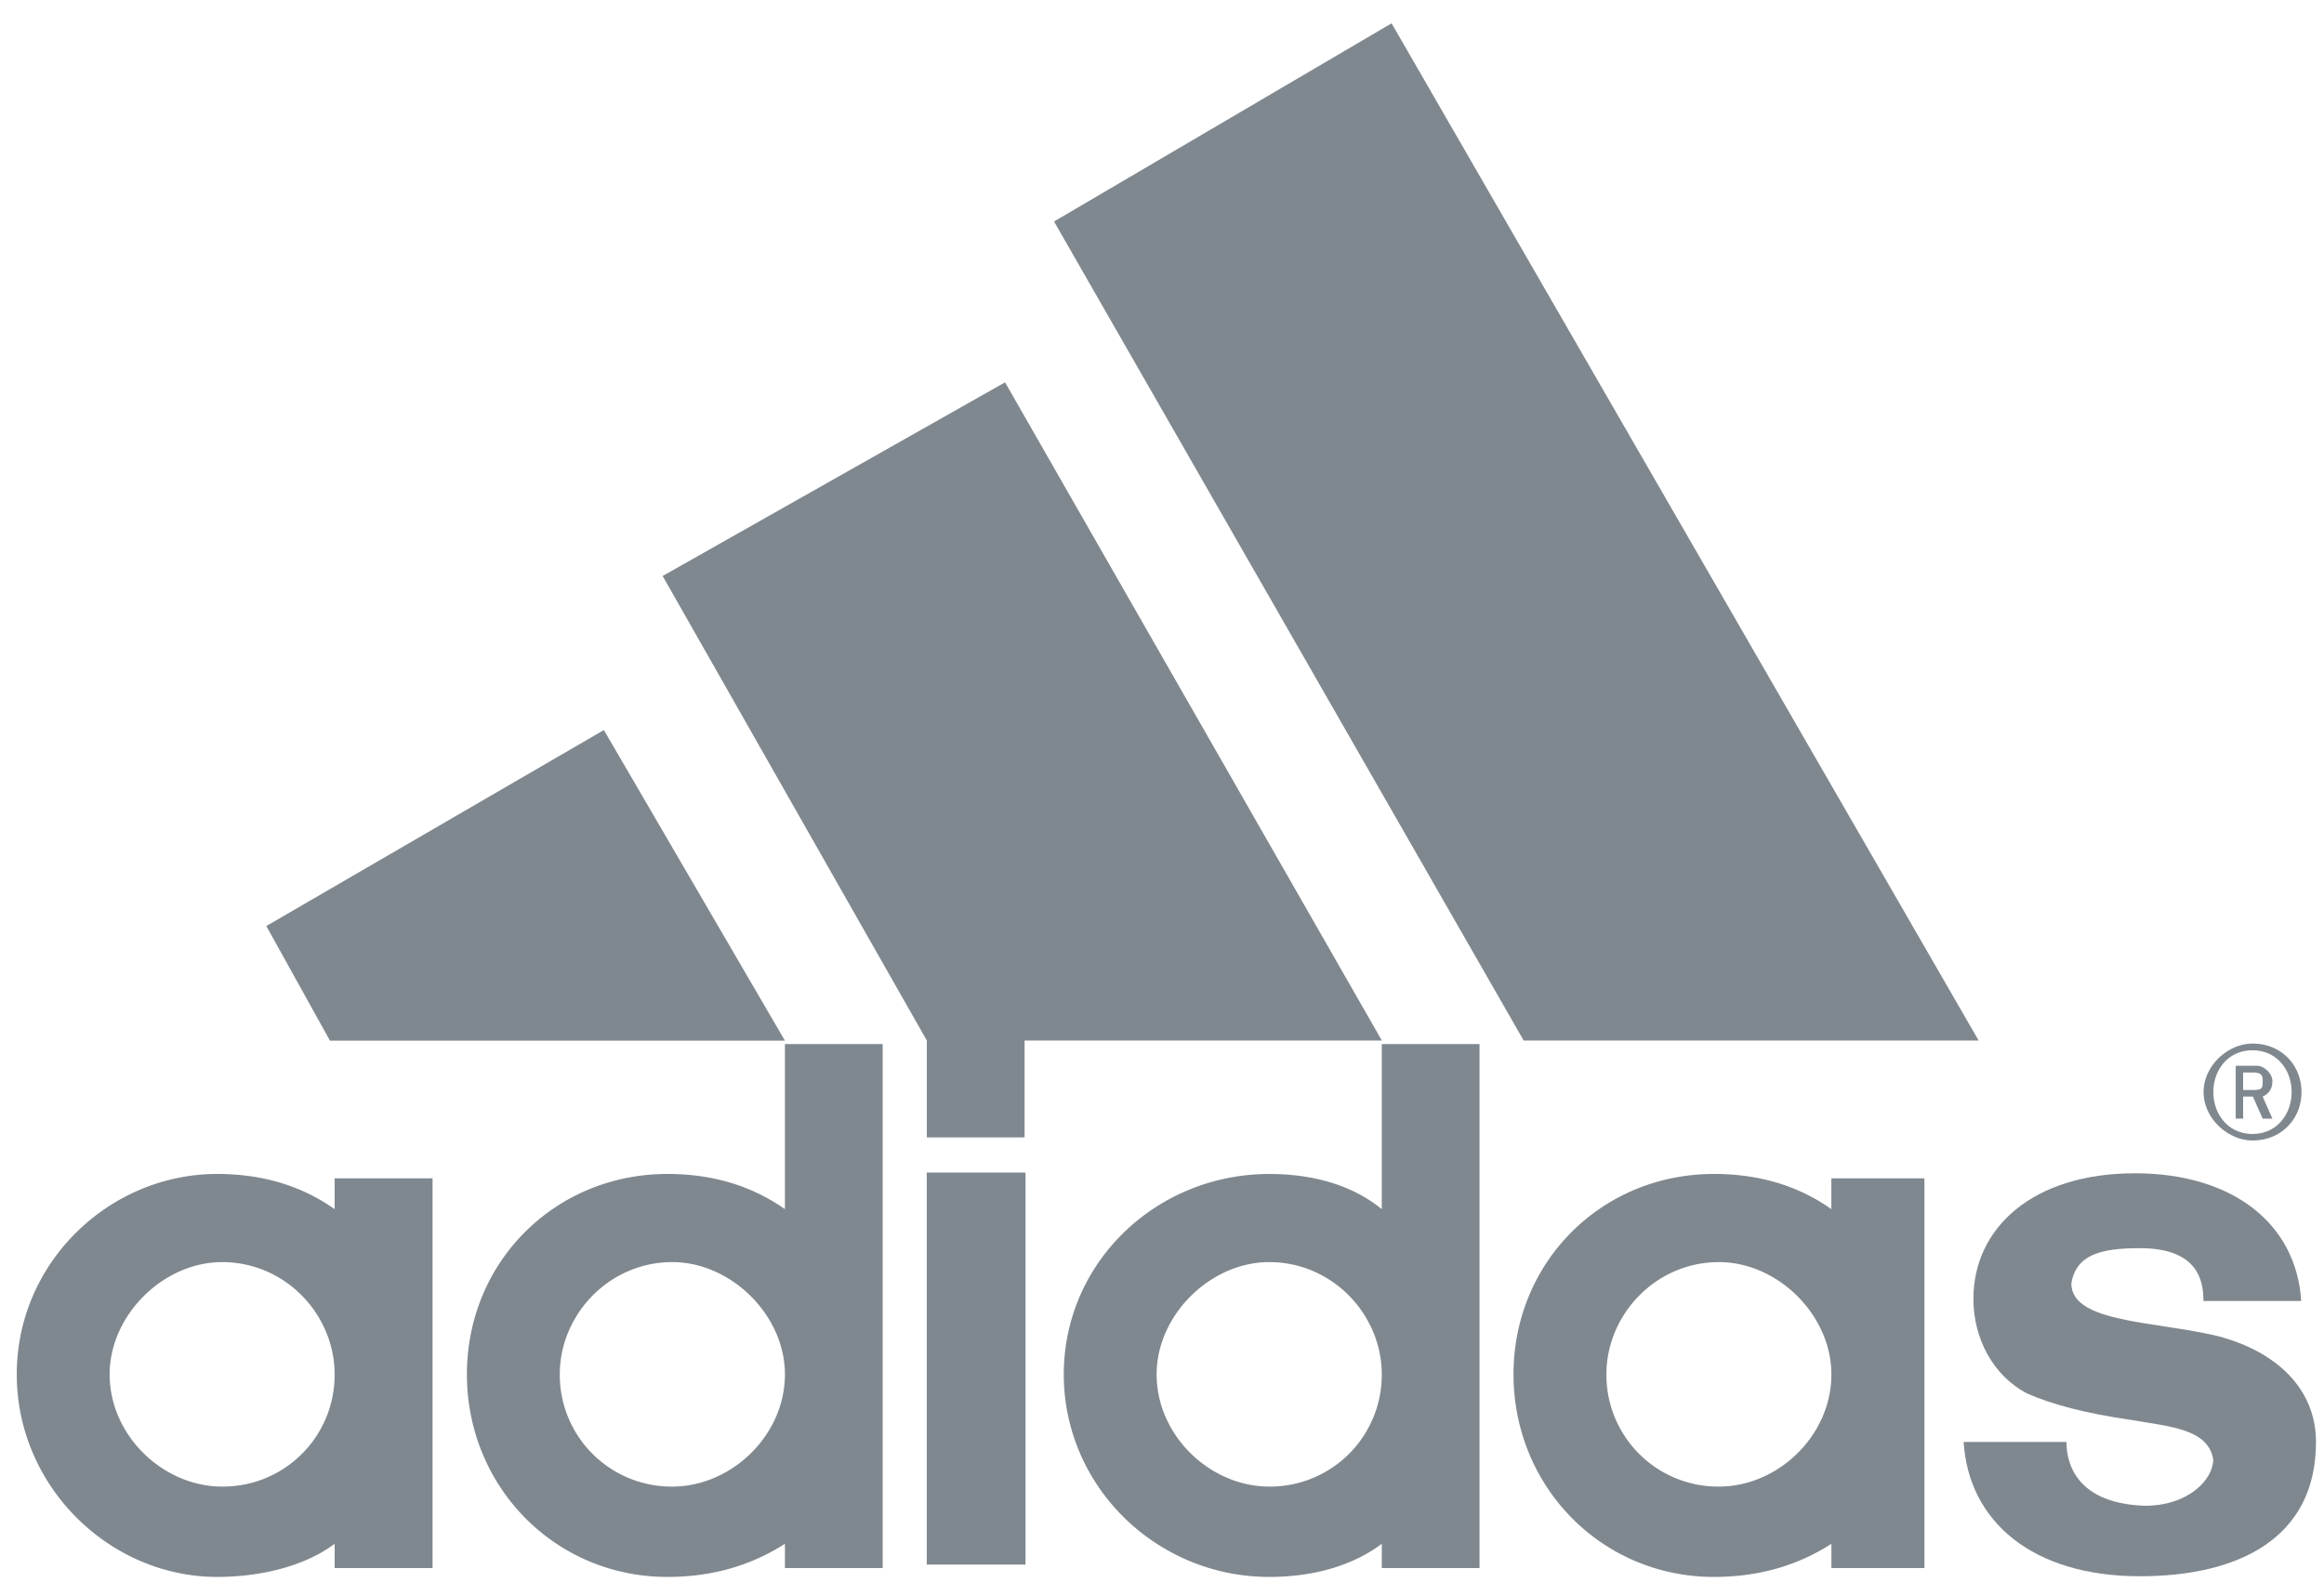 <svg width="94" height="64" xmlns="http://www.w3.org/2000/svg"><g fill="#80888F" fill-rule="nonzero"><path d="M86.55 63.763c-4.349 0-6.928-2.226-7.126-5.432h4.159c0 1.069.592 2.491 3.165 2.58 1.783 0 2.77-1.069 2.77-1.872-.198-1.245-1.783-1.334-3.362-1.606-1.784-.259-3.165-.62-4.159-1.062-1.382-.714-2.178-2.232-2.178-3.831 0-2.852 2.382-5.078 6.534-5.078 3.961 0 6.534 2.049 6.724 5.166h-3.954c0-.796-.197-2.137-2.573-2.137-1.585 0-2.572.265-2.77 1.422 0 1.607 3.362 1.518 5.935 2.137 2.375.627 3.961 2.138 3.961 4.281 0 3.92-3.165 5.432-7.126 5.432M10.772 37.46l13.653-7.928 7.323 12.564H13.345"/><path stroke="#80888F" stroke-width="3.995" d="M39.482 63.29V47.432"/><path d="M4.435 55.595c0 2.491 2.178 4.54 4.547 4.54a4.516 4.516 0 0 0 4.553-4.54c0-2.402-1.974-4.54-4.553-4.54-2.369 0-4.547 2.138-4.547 4.54m4.35 8.195c-4.35 0-8.107-3.655-8.107-8.195 0-4.54 3.757-8.106 8.106-8.106 1.784 0 3.37.45 4.751 1.423v-1.246h3.961V63.43h-3.961v-.98c-1.184.892-2.967 1.34-4.75 1.34M61.629 42.092 42.633 8.96 56.286.943l23.746 41.15M22.642 55.595a4.52 4.52 0 0 0 4.553 4.54c2.368 0 4.553-2.049 4.553-4.54 0-2.402-2.185-4.54-4.553-4.54-2.573 0-4.553 2.138-4.553 4.54m4.355 8.195c-4.553 0-8.112-3.655-8.112-8.195 0-4.54 3.56-8.106 8.112-8.106 1.777 0 3.363.45 4.751 1.423v-6.677h3.954V63.43h-3.954v-.98c-1.388.892-2.974 1.34-4.75 1.34M26.802 23.3l13.85-7.834 15.24 26.625h-14.45v3.92h-3.954v-3.92M91.11 46.135c-.993 0-1.98-.892-1.98-1.96 0-1.069.987-1.96 1.98-1.96 1.185 0 1.98.891 1.98 1.96 0 1.068-.795 1.96-1.98 1.96m0-3.648c-.993 0-1.585.796-1.585 1.688 0 .891.592 1.695 1.585 1.695.987 0 1.58-.804 1.58-1.695 0-.892-.593-1.688-1.58-1.688"/><path d="m91.519 45.25-.395-.891h-.395v.891h-.3v-2.137h.892c.198 0 .592.272.592.626s-.197.531-.394.62l.394.891m-.789-1.865h-.395v.708h.395c.395 0 .395-.088.395-.354 0-.183 0-.354-.395-.354M64.975 55.595a4.52 4.52 0 0 0 4.553 4.54c2.376 0 4.547-2.049 4.547-4.54 0-2.402-2.171-4.54-4.547-4.54-2.572 0-4.553 2.138-4.553 4.54m4.35 8.195c-4.547 0-8.107-3.655-8.107-8.195 0-4.54 3.56-8.106 8.106-8.106 1.783 0 3.37.45 4.75 1.423v-1.246h3.765V63.43h-3.764v-.98c-1.382.892-2.968 1.34-4.75 1.34M46.783 55.595c0 2.491 2.177 4.54 4.553 4.54a4.52 4.52 0 0 0 4.553-4.54c0-2.402-1.98-4.54-4.553-4.54-2.376 0-4.553 2.138-4.553 4.54m9.106-13.36h3.954V63.43H55.89v-.98c-1.191.892-2.777 1.34-4.553 1.34-4.553 0-8.31-3.654-8.31-8.194 0-4.54 3.757-8.106 8.31-8.106 1.776 0 3.362.45 4.553 1.423v-6.677Z"/></g></svg>